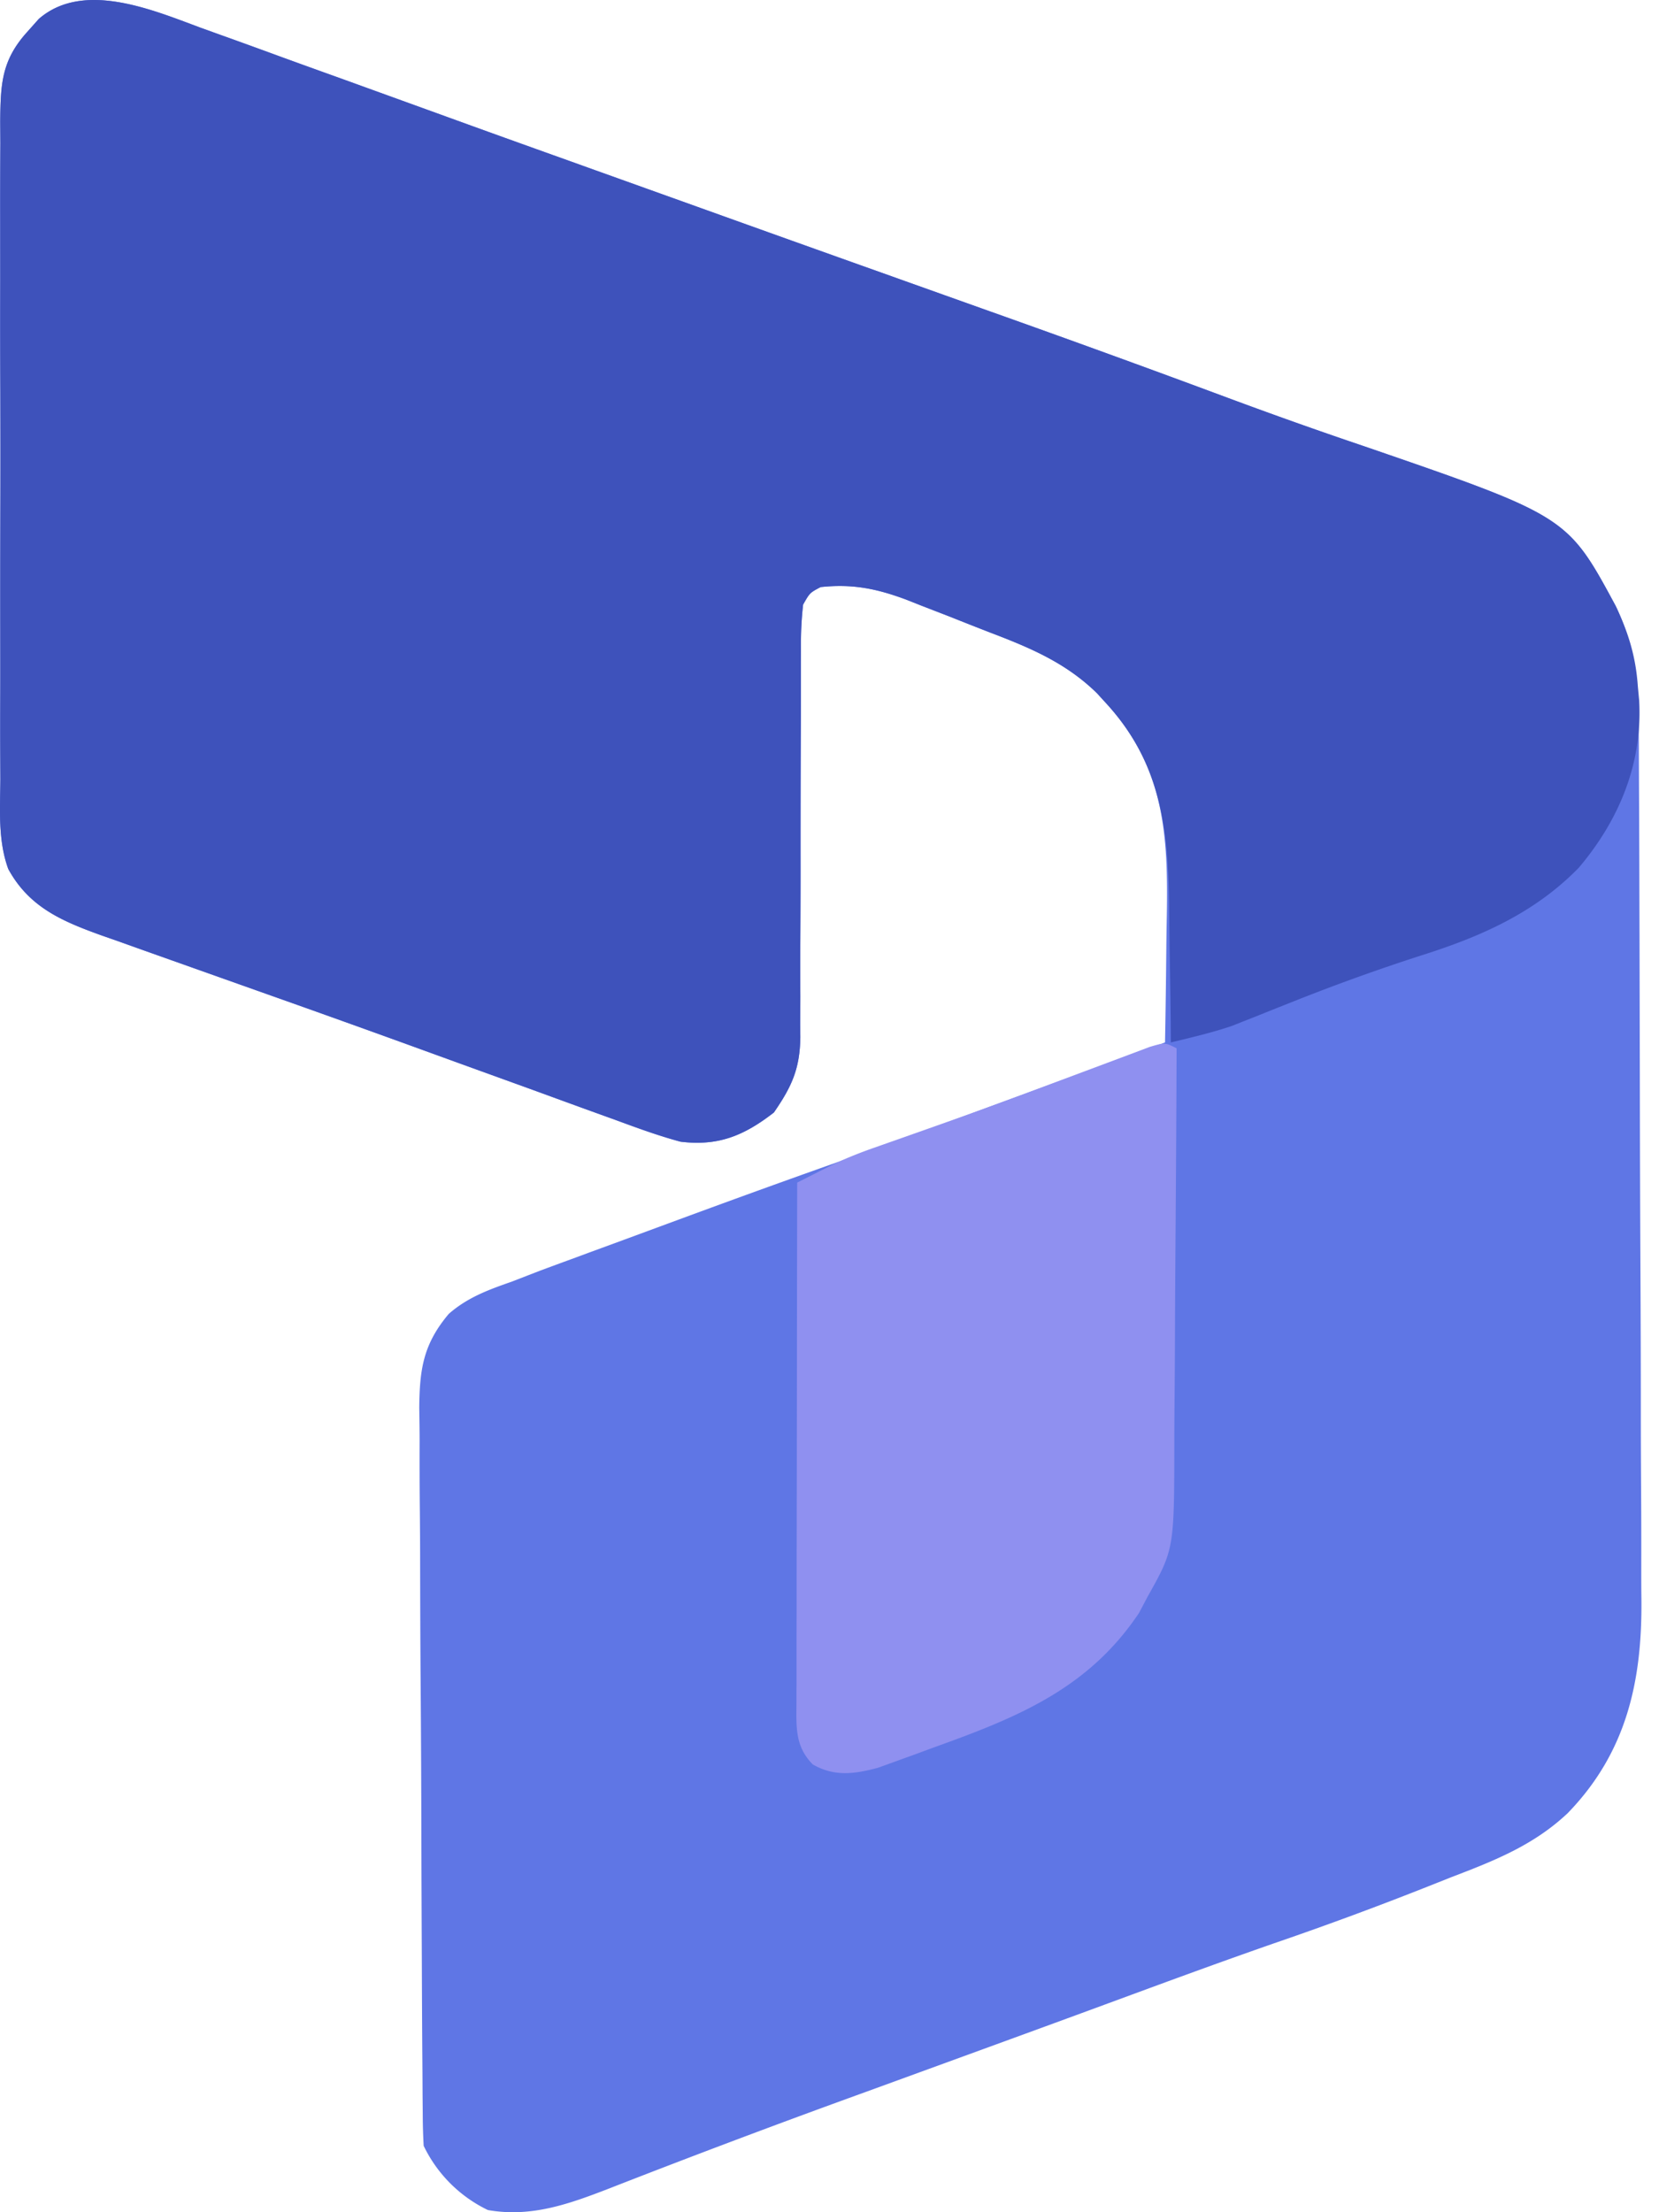 <svg width="45" height="60" fill="none" xmlns="http://www.w3.org/2000/svg"><path d="M5.424.746l.584.21c.523.187 1.045.377 1.566.568.551.201 1.103.4 1.656.598l2.707.98c1.166.424 2.332.843 3.5 1.26l.52.187a16274.416 16274.416 0 013.061 1.097c1.65.592 3.3 1.183 4.95 1.77l.596.213 2.297.819c2.153.765 4.3 1.545 6.441 2.342 1.209.449 2.421.881 3.643 1.294 5.567 1.915 5.567 1.915 6.883 4.356.516 1.086.617 2.122.623 3.322 0 .11 0 .22.002.334l.004 1.098.004.79c.004.863.006 1.726.008 2.59l.003.894.008 3.722c.003 1.773.008 3.546.017 5.319.006 1.25.01 2.5.01 3.749 0 .745.003 1.49.008 2.234.005.702.005 1.403.004 2.105 0 .256 0 .512.004.768.023 2.223-.399 4.16-1.997 5.809-.922.872-1.994 1.294-3.167 1.742l-.644.256a94.83 94.83 0 01-4.068 1.504c-1.322.459-2.636.94-3.95 1.424l-.633.233-.336.124c-1.025.377-2.051.752-3.077 1.126l-.521.19-2.68.977a291.464 291.464 0 00-6.941 2.612c-1.082.418-2.103.785-3.275.579a3.72 3.72 0 01-1.742-1.742 16.17 16.17 0 01-.025-.847l-.005-.545-.003-.6-.005-.631a682.738 682.738 0 01-.012-2.43c-.005-1.11-.01-2.22-.012-3.33a754.65 754.65 0 00-.021-4.257c-.008-.998-.011-1.996-.013-2.994 0-.596-.003-1.192-.01-1.787-.005-.562-.006-1.123-.004-1.684 0-.303-.005-.605-.01-.908.01-1.057.11-1.73.8-2.55.502-.442 1.072-.653 1.695-.87l.788-.305c.283-.105.567-.21.85-.313l.464-.172.97-.356 1.456-.537c1.627-.6 3.257-1.19 4.894-1.765.645-.227 1.288-.46 1.929-.7a591.627 591.627 0 011.156-.428c1.013-.373 2.026-.744 3.04-1.115l.65-.239 1.537-.563c.016-.847.027-1.695.035-2.542.003-.288.007-.575.013-.863.041-2.223-.063-4.056-1.631-5.778l-.265-.29c-.835-.818-1.803-1.228-2.885-1.64a104.8 104.8 0 01-1.101-.434l-.796-.308-.377-.15c-.813-.304-1.465-.437-2.335-.345-.293.155-.293.155-.475.475a9.592 9.592 0 00-.058 1.2l-.002.369v.793c.001.42 0 .84-.003 1.258a627.277 627.277 0 00-.006 3.578c0 .73-.003 1.459-.008 2.188-.001.412 0 .824.002 1.236 0 .255-.003.51-.004.764l.004.345c-.012.867-.237 1.347-.717 2.044-.809.628-1.508.918-2.533.792-.603-.162-1.184-.376-1.77-.592l-.527-.19c-.57-.206-1.14-.415-1.71-.623l-1.188-.43c-.61-.22-1.22-.442-1.831-.664a531.746 531.746 0 00-4.155-1.49 8382.365 8382.365 0 01-2.653-.942c-.48-.17-.958-.34-1.437-.512l-.424-.148c-1.068-.385-1.97-.76-2.54-1.806-.284-.779-.22-1.615-.214-2.434l-.003-.628c-.003-.566-.002-1.131 0-1.697.002-.593 0-1.186 0-1.78-.002-.995 0-1.99.002-2.986.004-1.15.003-2.3 0-3.45C.004 9.604.004 8.615.006 7.626l-.001-1.77C.004 5.2.006 4.541.01 3.884l-.004-.59C.016 2.284.04 1.646.726.88l.326-.366C2.258-.535 4.139.27 5.424.745z" fill="#5F76E5"/><path d="M5.424.746l.584.21c.523.187 1.045.377 1.566.568.551.201 1.103.4 1.656.598l2.707.98c1.166.424 2.332.843 3.5 1.26l.52.187a16274.416 16274.416 0 013.061 1.097c1.65.592 3.3 1.183 4.95 1.77l.596.213 2.297.819c2.153.765 4.3 1.545 6.441 2.342 1.209.449 2.421.881 3.643 1.294 5.567 1.915 5.567 1.915 6.883 4.356.343.722.543 1.37.598 2.175l.036.383c.094 1.706-.542 3.242-1.638 4.537-1.195 1.224-2.648 1.864-4.256 2.373-1.148.37-2.274.774-3.395 1.218l-.36.143c-.241.096-.483.192-.724.29l-.36.141-.318.127c-.543.183-1.094.312-1.652.446l-.004-.539c-.007-.668-.017-1.335-.029-2.003l-.01-.863c-.018-2.206-.144-4.071-1.698-5.778l-.265-.29c-.835-.818-1.803-1.228-2.885-1.64a104.8 104.8 0 01-1.101-.434l-.796-.308-.377-.15c-.813-.304-1.465-.437-2.335-.345-.293.155-.293.155-.475.475a9.592 9.592 0 00-.058 1.2l-.002.369v.793c.001.42 0 .84-.003 1.258a627.277 627.277 0 00-.006 3.578c0 .73-.003 1.459-.008 2.188-.001.412 0 .824.002 1.236 0 .255-.003.51-.004.764l.004.345c-.012.867-.237 1.347-.717 2.044-.809.628-1.508.918-2.533.792-.603-.162-1.184-.376-1.77-.592l-.527-.19c-.57-.206-1.14-.415-1.71-.623l-1.188-.43c-.61-.22-1.22-.442-1.831-.664a531.746 531.746 0 00-4.155-1.49 8382.365 8382.365 0 01-2.653-.942c-.48-.17-.958-.34-1.437-.512l-.424-.148c-1.068-.385-1.97-.76-2.54-1.806-.284-.779-.22-1.615-.214-2.434l-.003-.628c-.003-.566-.002-1.131 0-1.697.002-.593 0-1.186 0-1.78-.002-.995 0-1.99.002-2.986.004-1.15.003-2.3 0-3.45C.004 9.604.004 8.615.006 7.626l-.001-1.77C.004 5.2.006 4.541.01 3.884l-.004-.59C.016 2.284.04 1.646.726.88l.326-.366C2.258-.535 4.139.27 5.424.745z" fill="#3E52BB"/><path d="M31.915 28.432a1149.86 1149.86 0 01-.029 5.12c-.006.793-.011 1.585-.014 2.378-.002.766-.007 1.532-.015 2.298-.002.291-.004.582-.004.873-.002 2.917-.002 2.917-.73 4.214l-.225.428c-1.38 2.067-3.319 2.845-5.593 3.66l-.526.195c-.253.09-.253.09-.51.184l-.458.165c-.64.17-1.175.244-1.762-.09-.51-.51-.444-1.07-.445-1.755 0-.14 0-.278.002-.421v-.445c0-.486 0-.972.002-1.457v-1.01l.005-2.659.003-2.713c.002-1.774.004-3.549.008-5.323l.606-.306.34-.172c.374-.182.751-.33 1.143-.468a2431.97 2431.97 0 01.939-.331l1.046-.37.559-.199a159.26 159.26 0 001.896-.698 1736.13 1736.13 0 002.515-.941l.521-.196c.41-.12.41-.12.726.039z" fill="#8F90F0"/></svg>